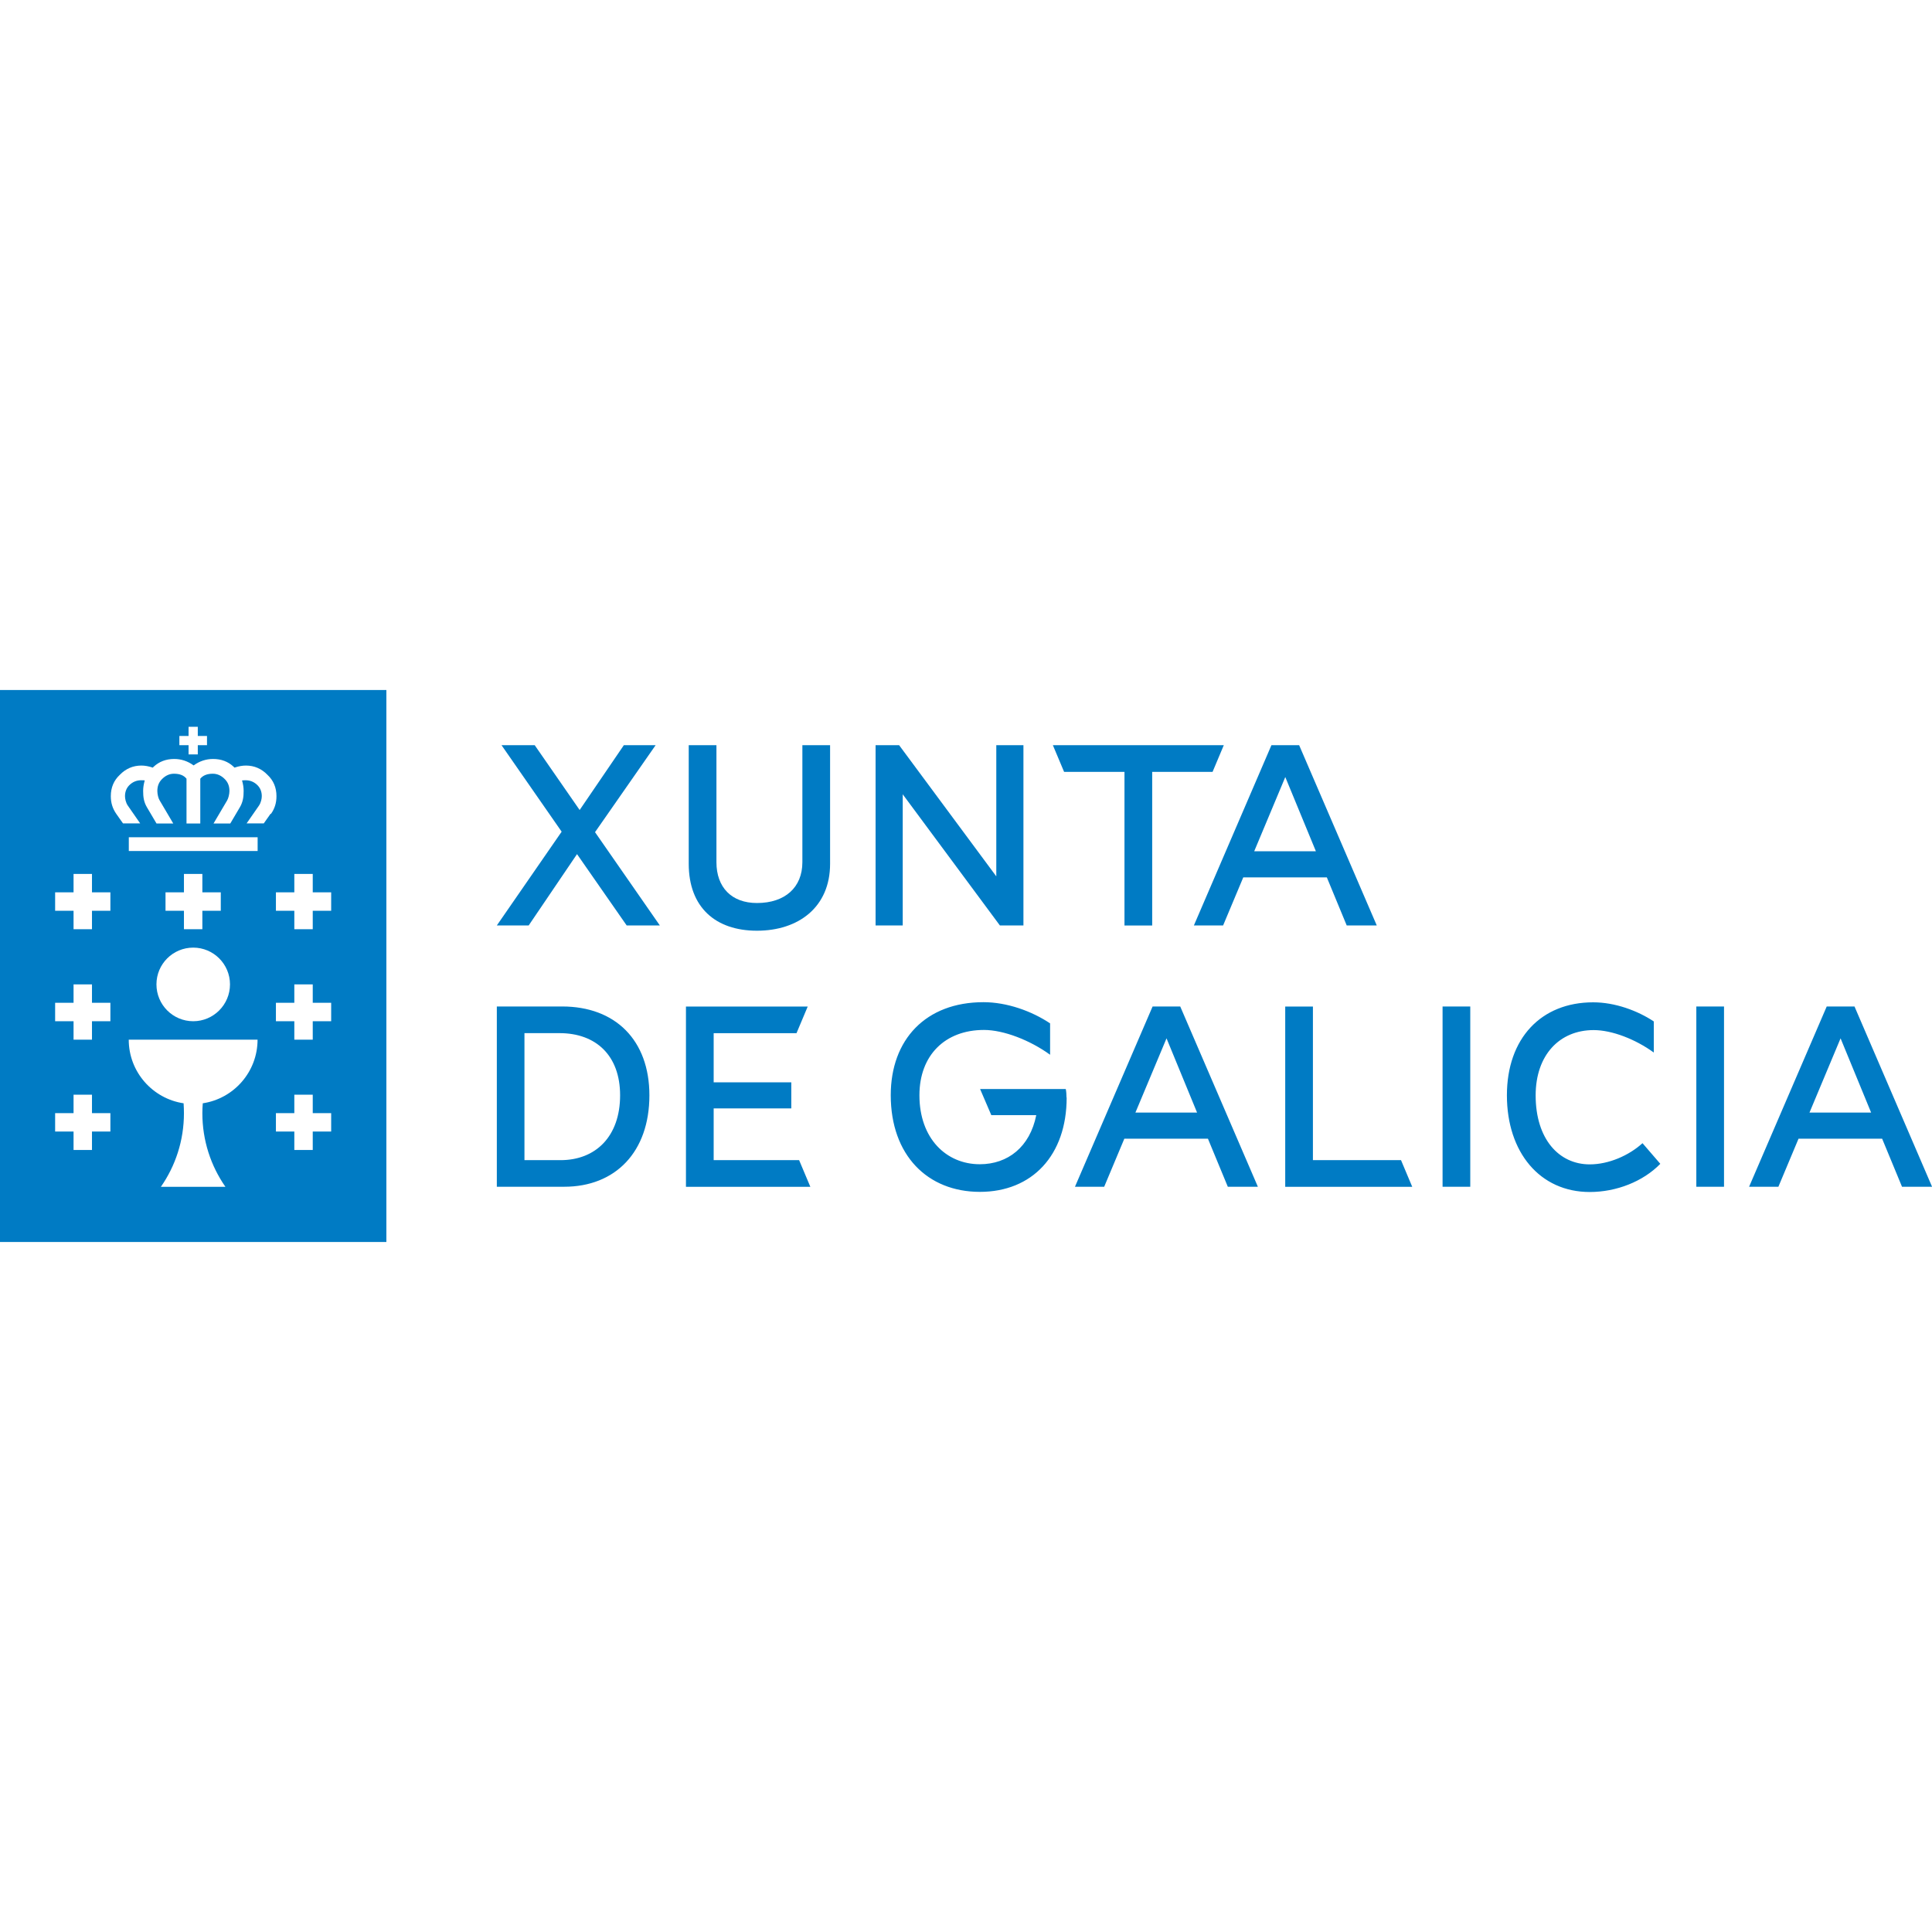 <svg xmlns="http://www.w3.org/2000/svg" width="140" height="140" viewBox="0 0 140 140" fill="none"><g clip-path="url(#clip0_8513_11250)"><path d="M47.509 53.999L43.118 60.302L47.815 67.062H45.412L41.813 61.893L38.31 67.062H36.002L40.699 60.267L36.343 53.999H38.747L42.004 58.697L45.206 53.999H47.514H47.509ZM54.851 65.436C53.014 65.436 51.916 64.302 51.916 62.48V53.999H49.908V62.596C49.908 65.737 51.84 67.443 54.851 67.443C57.862 67.443 60.151 65.737 60.151 62.596V53.999H58.143V62.48C58.143 64.297 56.894 65.436 54.851 65.436ZM72.195 53.999V63.504L65.154 53.999H63.448V67.062H65.415V57.557L72.456 67.062H74.162V53.999H72.195ZM88.681 53.999H76.295L77.108 55.931H81.484V67.067H83.492V55.931H87.868L88.681 53.999ZM94.141 53.999H92.133L86.513 67.062H88.631L90.091 63.579H96.148L97.588 67.062H99.766L94.141 53.999ZM90.884 61.687L93.137 56.308L95.355 61.687H90.889H90.884ZM47.058 79.371C47.058 75.377 44.594 72.933 40.734 72.933H36.002V85.996H40.885C44.594 85.996 47.058 83.476 47.058 79.367M44.935 79.371C44.935 82.342 43.173 84.069 40.619 84.069H38.004V74.865H40.544C43.178 74.865 44.935 76.476 44.935 79.371ZM57.907 84.069H51.715V80.32H57.34V78.428H51.715V74.87H57.717L58.53 72.938H49.707V86.001H58.721L57.907 84.069ZM77.284 79.542C77.284 79.331 77.264 79.07 77.229 78.915H71.021L71.834 80.807H75.091C74.634 83.115 73.028 84.365 71.001 84.365C68.577 84.365 66.625 82.508 66.625 79.367C66.625 76.471 68.481 74.634 71.302 74.634C72.722 74.634 74.634 75.372 76.094 76.431V74.158C74.77 73.269 72.968 72.622 71.267 72.622C67.081 72.622 64.547 75.332 64.547 79.361C64.547 83.717 67.217 86.367 71.006 86.367C74.795 86.367 77.294 83.717 77.294 79.532M85.529 72.933H83.522L77.896 85.996H80.014L81.474 82.513H87.531L88.972 85.996H91.15L85.524 72.933H85.529ZM82.277 80.621L84.531 75.242L86.744 80.621H82.277ZM101.523 84.069H95.139V72.938H93.132V86.001H102.336L101.523 84.069ZM106.541 72.933H104.534V85.996H106.541V72.933ZM115.444 72.632C111.675 72.632 109.196 75.246 109.196 79.371C109.196 83.496 111.58 86.377 115.198 86.377C117.13 86.377 119.062 85.619 120.312 84.335L119.022 82.839C118.039 83.732 116.578 84.375 115.198 84.375C112.965 84.375 111.279 82.538 111.279 79.376C111.279 76.461 113 74.644 115.484 74.644C116.809 74.644 118.515 75.307 119.84 76.27V74.017C118.666 73.239 117.04 72.632 115.449 72.632M124.929 72.933H122.922V85.996H124.929V72.933ZM134.379 72.933H132.371L126.746 85.996H128.869L130.329 82.513H136.386L137.827 85.996H140.005L134.384 72.933H134.379ZM131.122 80.621L133.375 75.242L135.588 80.621H131.122Z" fill="#007BC4"></path><path d="M0 50V90H27.998V50H0ZM12.998 53.332H13.665V52.665H14.333V53.332H15V53.999H14.333V54.667H13.665V53.999H12.998V53.332ZM7.999 81.996H6.665V83.331H5.33V81.996H3.995V80.661H5.33V79.326H6.665V80.661H7.999V81.996ZM7.999 74.002H6.665V75.337H5.33V74.002H3.995V72.667H5.33V71.332H6.665V72.667H7.999V74.002ZM7.999 65.998H6.665V67.333H5.33V65.998H3.995V64.663H5.33V63.328H6.665V64.663H7.999V65.998ZM14.694 79.949C14.674 80.184 14.664 80.425 14.664 80.666C14.664 82.648 15.281 84.49 16.335 86.001H11.658C12.712 84.49 13.329 82.653 13.329 80.666C13.329 80.425 13.319 80.184 13.304 79.949C11.056 79.612 9.329 77.675 9.329 75.337H18.664C18.664 77.675 16.937 79.617 14.689 79.949H14.694ZM15.999 64.663V65.998H14.664V67.333H13.329V65.998H11.994V64.663H13.329V63.328H14.664V64.663H15.999ZM14.002 68.668C15.472 68.668 16.666 69.862 16.666 71.332C16.666 72.803 15.472 74.002 14.002 74.002C12.531 74.002 11.337 72.808 11.337 71.332C11.337 69.857 12.531 68.668 14.002 68.668ZM18.669 61.667H9.334V60.669H18.669V61.667ZM19.607 58.968L19.115 59.665H17.871L18.764 58.38C18.915 58.16 18.97 57.873 18.97 57.693C18.97 57.382 18.869 57.116 18.669 56.91C18.428 56.664 18.132 56.539 17.79 56.539C17.645 56.539 17.54 56.554 17.54 56.554C17.615 56.815 17.655 57.071 17.655 57.312C17.655 57.743 17.61 58.109 17.379 58.501L16.686 59.675H15.472L16.461 57.999C16.551 57.843 16.626 57.542 16.626 57.316C16.626 56.97 16.521 56.694 16.3 56.468C16.044 56.203 15.748 56.067 15.422 56.067C15.01 56.067 14.709 56.187 14.513 56.428V59.675H13.515V56.428C13.319 56.182 13.018 56.067 12.606 56.067C12.28 56.067 11.984 56.203 11.728 56.468C11.507 56.694 11.402 56.97 11.402 57.316C11.402 57.547 11.472 57.849 11.568 57.999L12.556 59.675H11.342L10.649 58.501C10.418 58.114 10.373 57.743 10.373 57.312C10.373 57.071 10.413 56.815 10.489 56.549C10.489 56.549 10.383 56.539 10.238 56.539C9.896 56.539 9.6 56.664 9.359 56.91C9.159 57.116 9.058 57.382 9.058 57.693C9.058 57.873 9.114 58.165 9.264 58.38L10.157 59.665H8.913L8.421 58.968C8.155 58.581 8.03 58.175 8.03 57.693C8.03 57.066 8.25 56.549 8.682 56.147C9.114 55.701 9.64 55.475 10.243 55.475C10.499 55.475 10.78 55.525 11.071 55.625C11.091 55.6 11.116 55.575 11.141 55.555C11.537 55.189 12.034 54.998 12.621 54.998C13.133 54.998 13.605 55.154 14.032 55.465C14.458 55.154 14.93 54.998 15.442 54.998C16.029 54.998 16.526 55.184 16.922 55.555C16.947 55.575 16.972 55.6 16.992 55.625C17.284 55.525 17.56 55.475 17.821 55.475C18.423 55.475 18.95 55.701 19.381 56.147C19.813 56.549 20.034 57.066 20.034 57.693C20.034 58.18 19.908 58.586 19.642 58.968H19.607ZM23.998 81.996H22.663V83.331H21.328V81.996H19.994V80.661H21.328V79.326H22.663V80.661H23.998V81.996ZM23.998 74.002H22.663V75.337H21.328V74.002H19.994V72.667H21.328V71.332H22.663V72.667H23.998V74.002ZM23.998 65.998H22.663V67.333H21.328V65.998H19.994V64.663H21.328V63.328H22.663V64.663H23.998V65.998Z" fill="#007BC4"></path></g><defs><clipPath id="clip0_8513_11250"><rect width="140" height="40" fill="white" transform="translate(0 50)"></rect></clipPath></defs></svg>